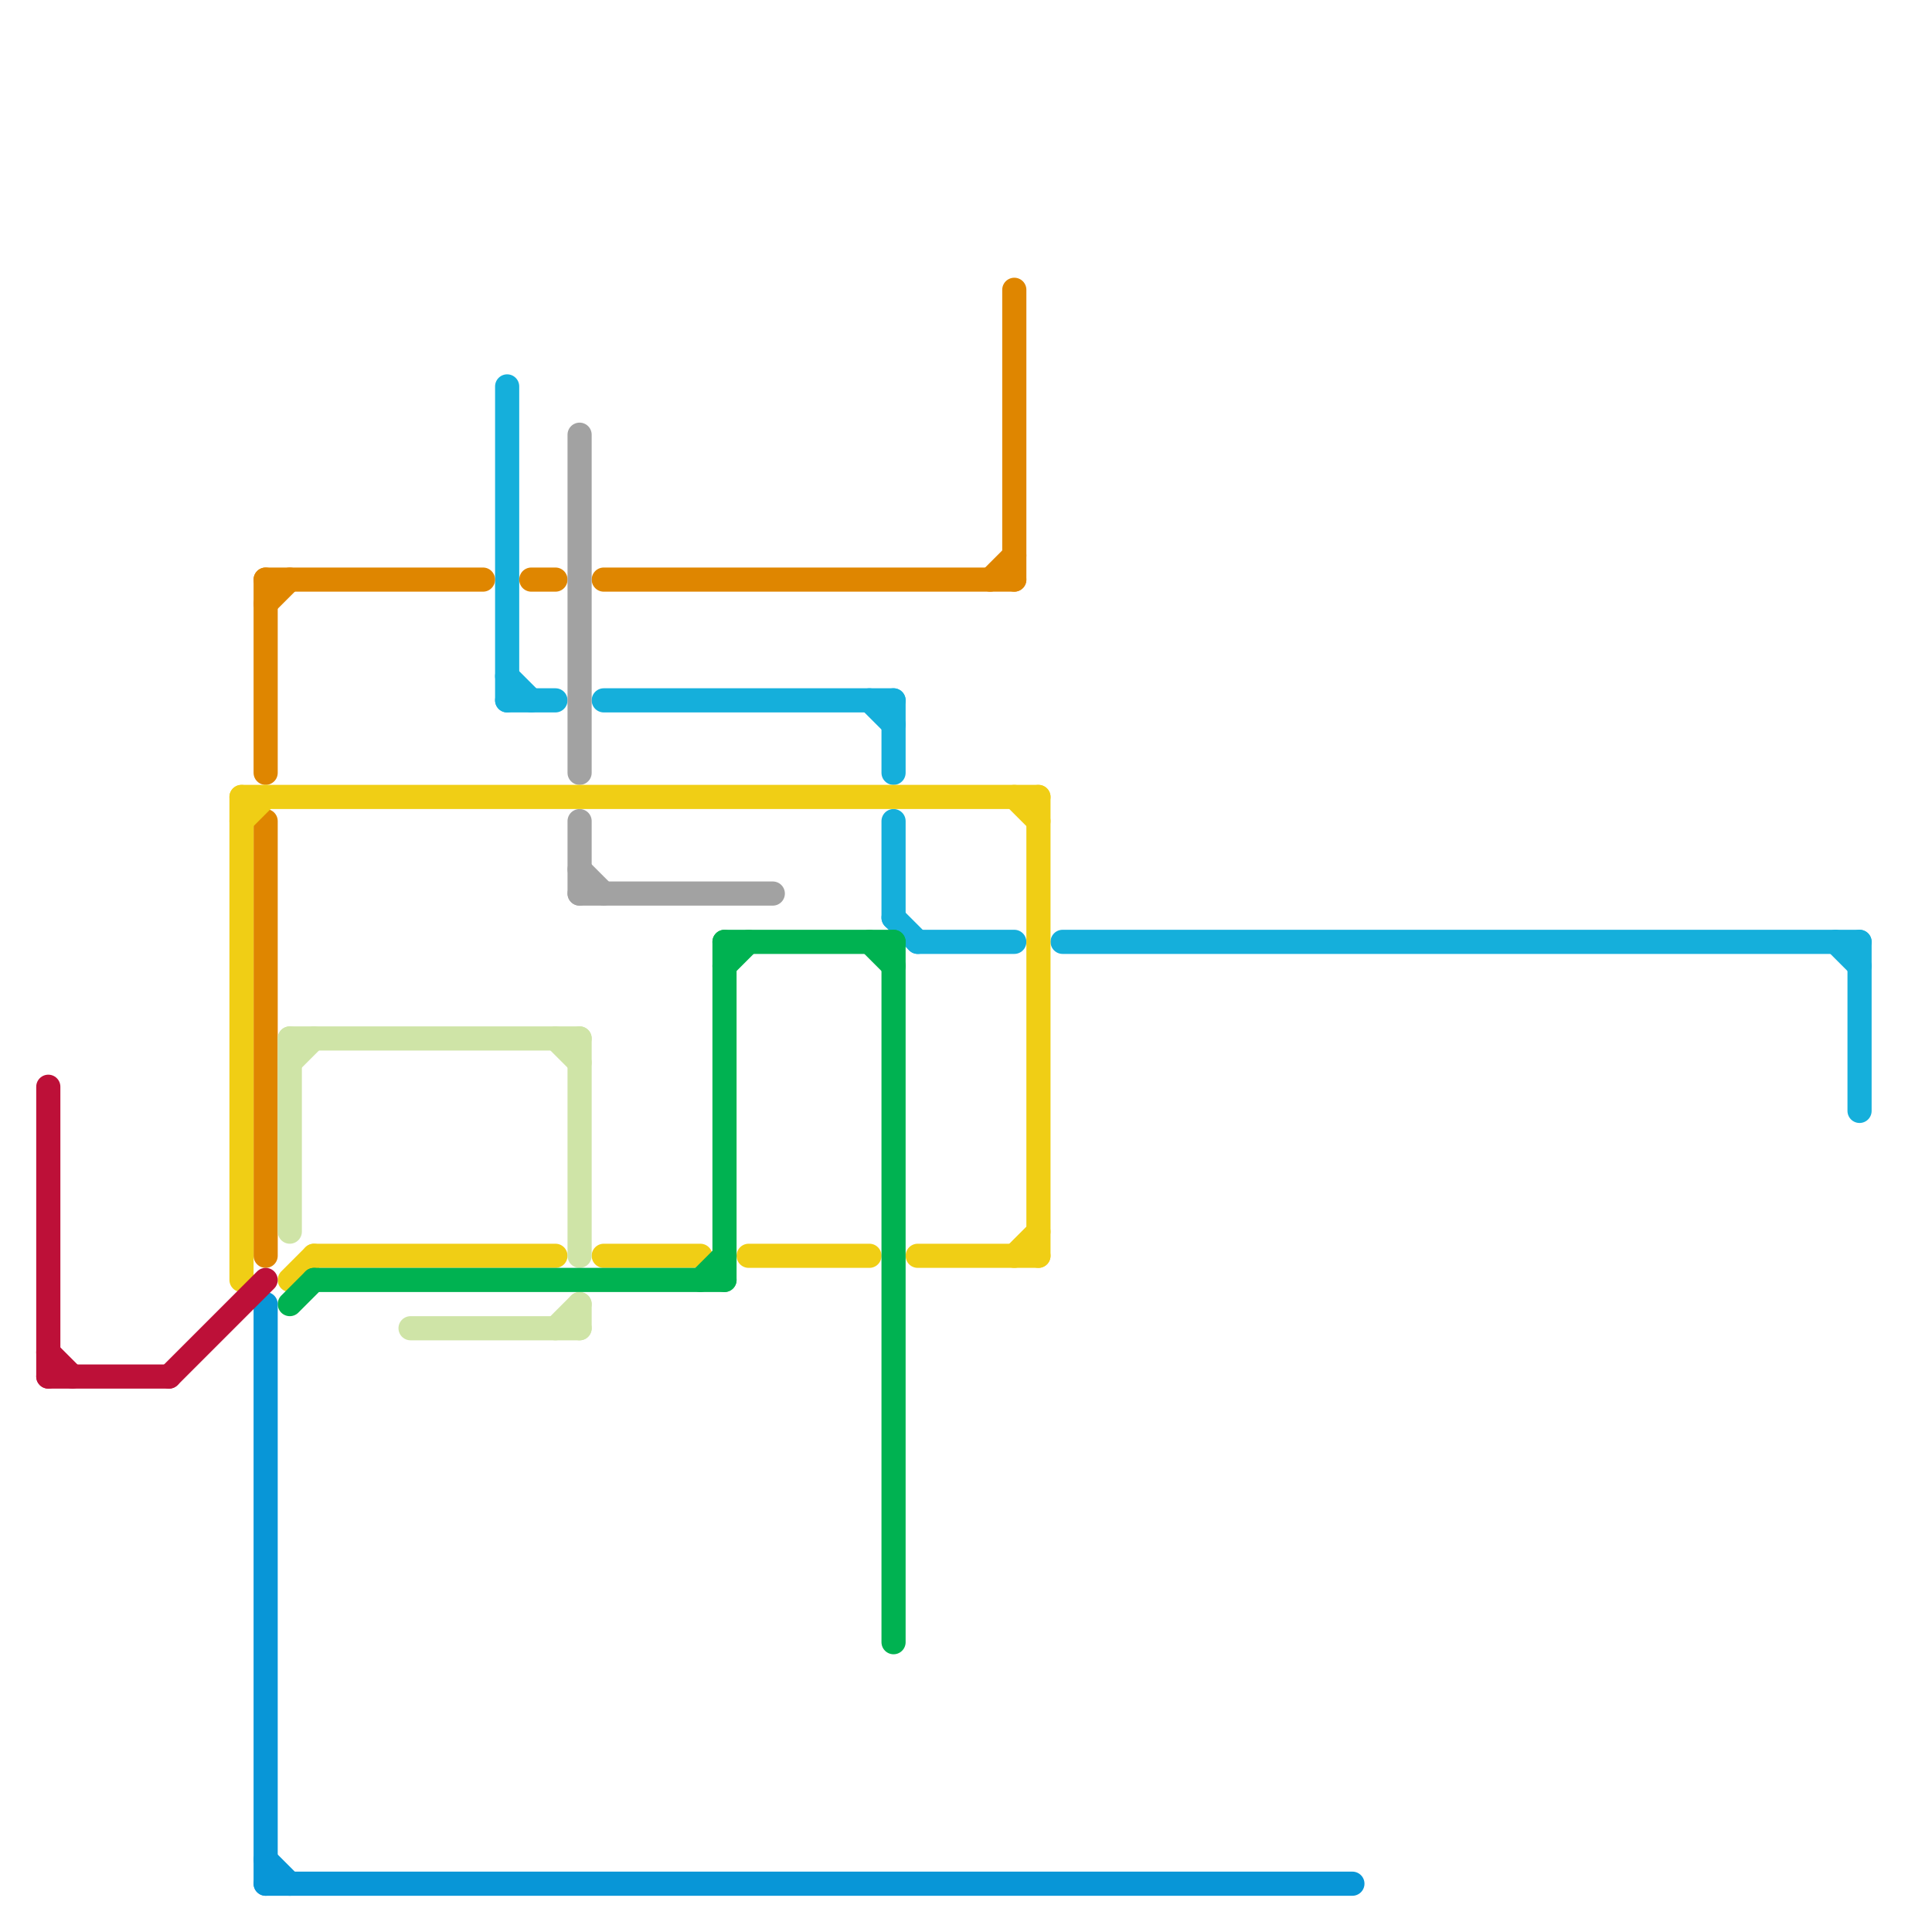 
<svg version="1.1" xmlns="http://www.w3.org/2000/svg" viewBox="0 0 80 80">
<style>text { font: 1px Helvetica; font-weight: 600; white-space: pre; dominant-baseline: central; } line { stroke-width: 1; fill: none; stroke-linecap: round; stroke-linejoin: round; } .c0 { stroke: #15afdb } .c1 { stroke: #df8600 } .c2 { stroke: #a2a2a2 } .c3 { stroke: #f0ce15 } .c4 { stroke: #cfe4a7 } .c5 { stroke: #00b251 } .c6 { stroke: #0896d7 } .c7 { stroke: #bd1038 } .w1 { stroke-width: 1; }</style><defs><g id="ct-xf"><circle r="0.5" fill="#fff" stroke="#000" stroke-width="0.2"/></g><g id="ct"><circle r="0.5" fill="#fff" stroke="#000" stroke-width="0.1"/></g></defs><line class="c0 " x1="37" y1="29" x2="37" y2="32"/><line class="c0 " x1="21" y1="29" x2="23" y2="29"/><line class="c0 " x1="77" y1="39" x2="77" y2="46"/><line class="c0 " x1="21" y1="16" x2="21" y2="29"/><line class="c0 " x1="37" y1="38" x2="38" y2="39"/><line class="c0 " x1="36" y1="29" x2="37" y2="30"/><line class="c0 " x1="21" y1="28" x2="22" y2="29"/><line class="c0 " x1="38" y1="39" x2="42" y2="39"/><line class="c0 " x1="25" y1="29" x2="37" y2="29"/><line class="c0 " x1="76" y1="39" x2="77" y2="40"/><line class="c0 " x1="44" y1="39" x2="77" y2="39"/><line class="c0 " x1="37" y1="34" x2="37" y2="38"/><line class="c1 " x1="42" y1="12" x2="42" y2="24"/><line class="c1 " x1="41" y1="24" x2="42" y2="23"/><line class="c1 " x1="11" y1="24" x2="11" y2="32"/><line class="c1 " x1="11" y1="34" x2="11" y2="52"/><line class="c1 " x1="11" y1="25" x2="12" y2="24"/><line class="c1 " x1="22" y1="24" x2="23" y2="24"/><line class="c1 " x1="11" y1="24" x2="20" y2="24"/><line class="c1 " x1="25" y1="24" x2="42" y2="24"/><line class="c2 " x1="24" y1="18" x2="24" y2="32"/><line class="c2 " x1="24" y1="36" x2="25" y2="37"/><line class="c2 " x1="24" y1="34" x2="24" y2="37"/><line class="c2 " x1="24" y1="37" x2="32" y2="37"/><line class="c3 " x1="43" y1="33" x2="43" y2="52"/><line class="c3 " x1="38" y1="52" x2="43" y2="52"/><line class="c3 " x1="13" y1="52" x2="23" y2="52"/><line class="c3 " x1="10" y1="34" x2="11" y2="33"/><line class="c3 " x1="42" y1="52" x2="43" y2="51"/><line class="c3 " x1="10" y1="33" x2="10" y2="53"/><line class="c3 " x1="42" y1="33" x2="43" y2="34"/><line class="c3 " x1="25" y1="52" x2="29" y2="52"/><line class="c3 " x1="10" y1="33" x2="43" y2="33"/><line class="c3 " x1="12" y1="53" x2="13" y2="52"/><line class="c3 " x1="31" y1="52" x2="36" y2="52"/><line class="c4 " x1="24" y1="43" x2="24" y2="52"/><line class="c4 " x1="12" y1="43" x2="12" y2="51"/><line class="c4 " x1="12" y1="44" x2="13" y2="43"/><line class="c4 " x1="23" y1="55" x2="24" y2="54"/><line class="c4 " x1="17" y1="55" x2="24" y2="55"/><line class="c4 " x1="12" y1="43" x2="24" y2="43"/><line class="c4 " x1="23" y1="43" x2="24" y2="44"/><line class="c4 " x1="24" y1="54" x2="24" y2="55"/><line class="c5 " x1="29" y1="53" x2="30" y2="52"/><line class="c5 " x1="12" y1="54" x2="13" y2="53"/><line class="c5 " x1="36" y1="39" x2="37" y2="40"/><line class="c5 " x1="13" y1="53" x2="30" y2="53"/><line class="c5 " x1="30" y1="39" x2="30" y2="53"/><line class="c5 " x1="30" y1="39" x2="37" y2="39"/><line class="c5 " x1="30" y1="40" x2="31" y2="39"/><line class="c5 " x1="37" y1="39" x2="37" y2="68"/><line class="c6 " x1="11" y1="54" x2="11" y2="78"/><line class="c6 " x1="11" y1="77" x2="12" y2="78"/><line class="c6 " x1="11" y1="78" x2="56" y2="78"/><line class="c7 " x1="7" y1="57" x2="11" y2="53"/><line class="c7 " x1="2" y1="57" x2="7" y2="57"/><line class="c7 " x1="2" y1="45" x2="2" y2="57"/><line class="c7 " x1="2" y1="56" x2="3" y2="57"/>
</svg>
